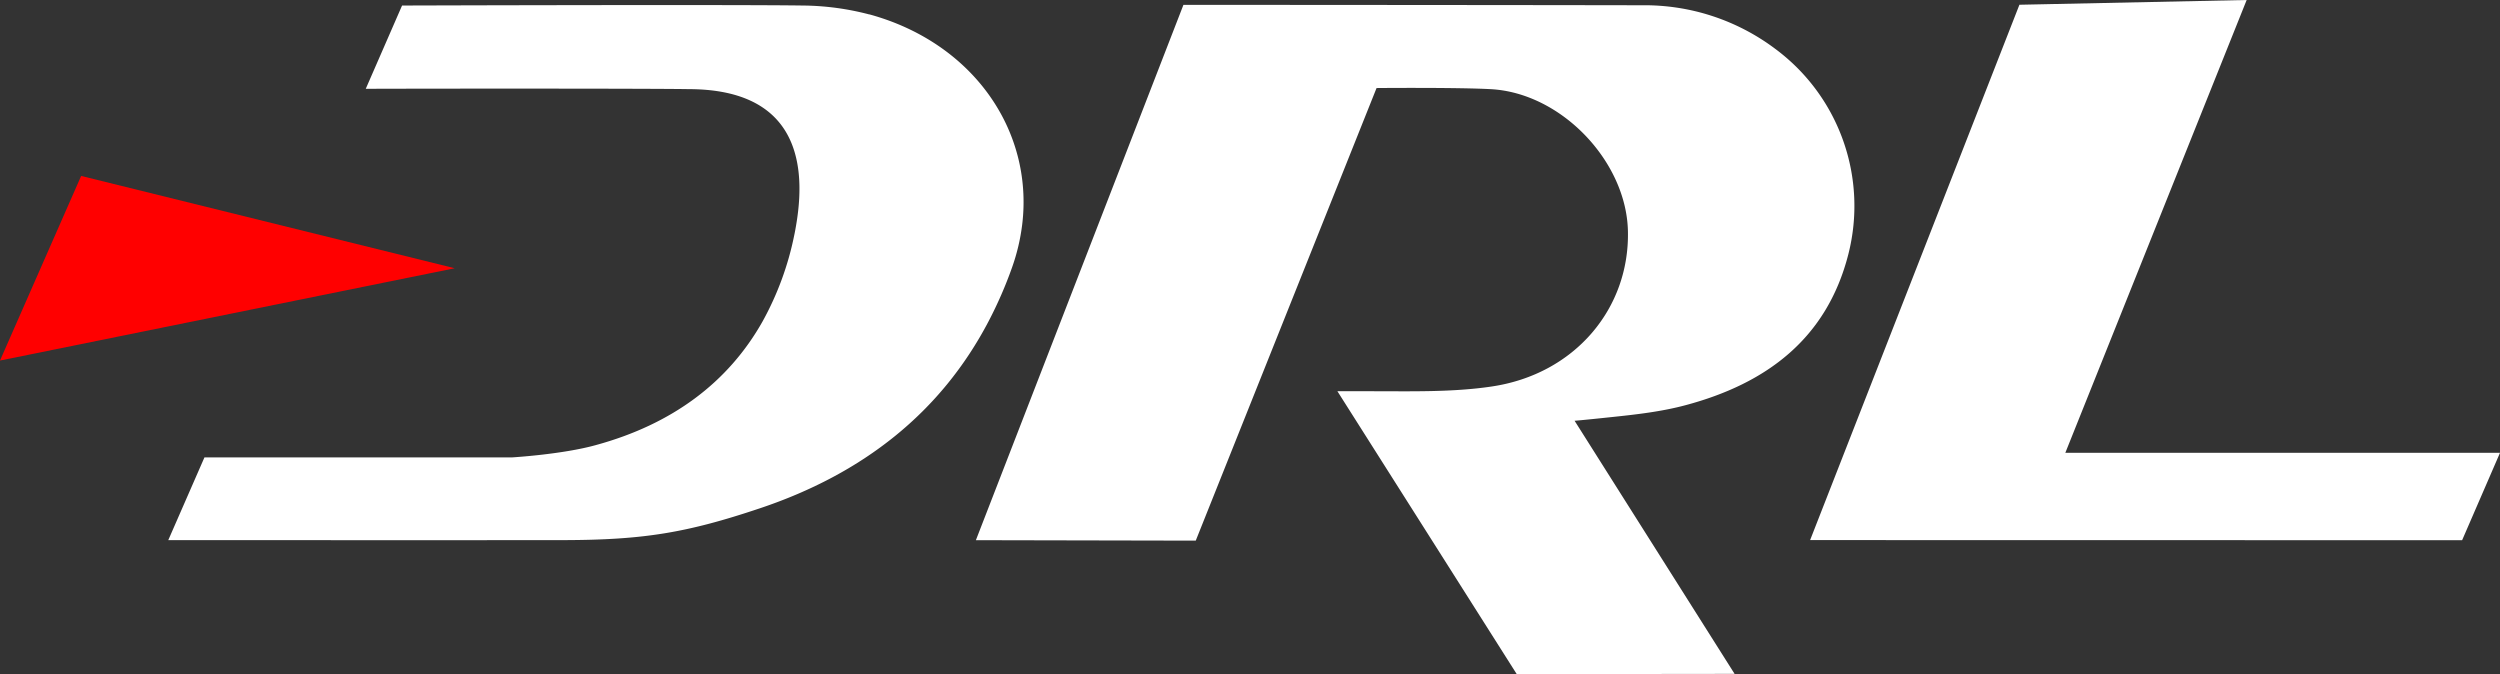 <svg xmlns="http://www.w3.org/2000/svg" viewBox="546.85 428.59 826.3 222.82">
  <rect x="546.85" y="428.59" width="826.3" height="222.82" fill="#333333" stroke="none"/>
  <path fill="#fff" d="M834.15 433.36a88.91 88.91 0 0 0-21.88-2.94c-22.89-.35-132.53 0-132.53 0l-12 27.52c35-.1 95-.08 106.62.11 33.73 0 39.57 21.54 35.67 44.67-.2 1.22-.42 2.46-.68 3.67a99.49 99.49 0 0 1-10.39 28.32c-11.4 20.32-30 34.13-55.21 41-11.11 3.09-27.79 4.07-27.79 4.07H614.42l-11.95 27.33c16.2 0 96.32.05 130.94 0 26.17-.07 40.48-2.42 64.58-10.51 34.15-11.43 59.87-31.71 75.64-61.88a136.63 136.63 0 0 0 7.72-17.72 66.52 66.52 0 0 0 3.37-14.31c3.72-31.21-16.5-60.06-50.57-69.36m286.02 217.99-72 .09-59.28-93.51h11.26c12.83 0 26.85.37 39.71-1.56 27.45-4.05 45.67-25.76 45.05-51.45-.55-23-22-45.5-45.18-46.82-11-.62-37.9-.38-37.9-.38l-59.76 149.59-72.67-.15L938 430.19s103.38.05 151.53.14a71.84 71.84 0 0 1 44 14.35 64.61 64.61 0 0 1 24.22 68c-7.12 27.83-27 42.67-53.78 49.83-7.89 2.12-16.29 3.09-24.61 3.95-10.14 1.08-12.08 1.2-12.08 1.2Zm240.46-44.18-215.5-.04 69.18-176.94 75.11-1.57-59.94 149.67h143.67l-12.52 28.88z"/>
  <path fill="red" fill-rule="evenodd" d="m546.85 547.76 26.82-61.02 123.47 30.51-150.29 30.51z"/>
</svg>